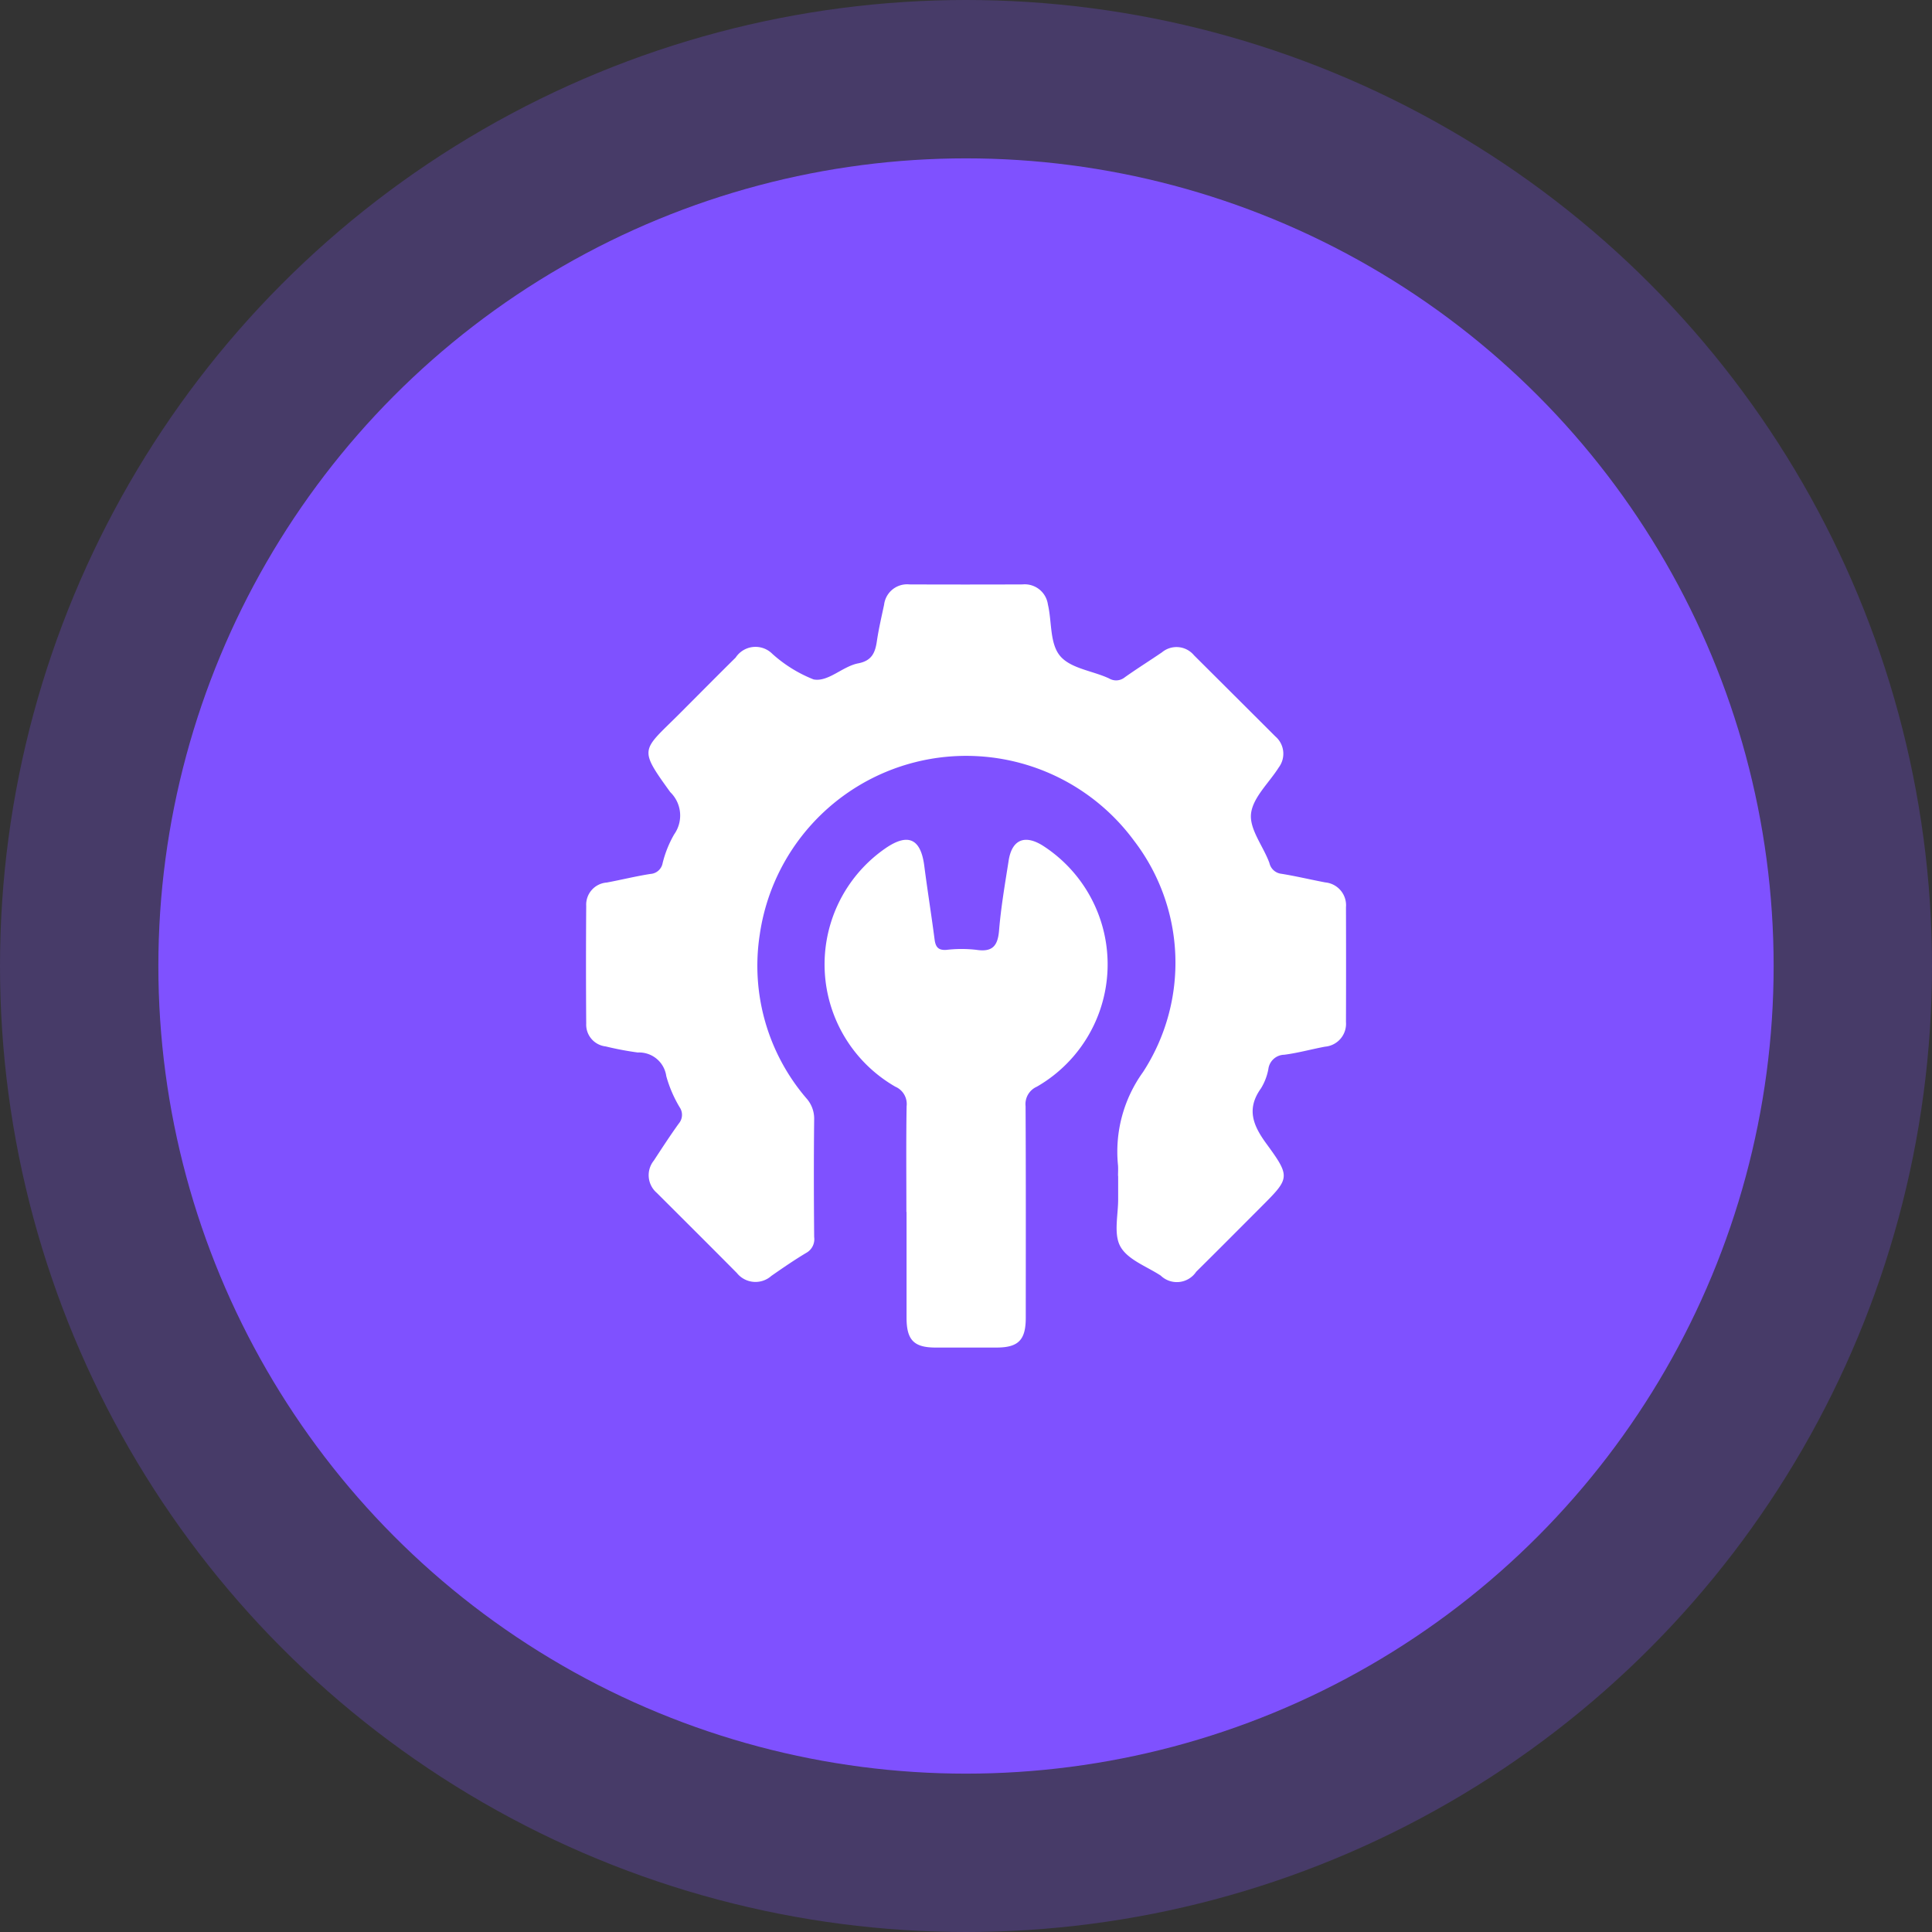 <svg id="Group_64053" data-name="Group 64053" xmlns="http://www.w3.org/2000/svg" xmlns:xlink="http://www.w3.org/1999/xlink" width="61" height="61" viewBox="0 0 61 61">
  <rect x="0" y="0" width="61" height="61" fill="#333333" stroke="none"/>
  <defs>
    <clipPath id="clip-path">
      <rect id="Rectangle_40756" data-name="Rectangle 40756" width="24" height="24.098" fill="#fff"/>
    </clipPath>
  </defs>
  <circle id="Ellipse_1905" data-name="Ellipse 1905" cx="30.5" cy="30.5" r="30.5" fill="#7f51ff" opacity="0.26"/>
  <circle id="Ellipse_1901" data-name="Ellipse 1901" cx="25.5" cy="25.5" r="25.5" transform="translate(5 5)" fill="#7f51ff"/>
  <g id="Group_64133" data-name="Group 64133" transform="translate(18.5 18.452)">
    <g id="Group_64132" data-name="Group 64132" clip-path="url(#clip-path)">
      <path id="Path_138473" data-name="Path 138473" d="M16.8,18.677c0-.11.007-.22,0-.329a4.3,4.3,0,0,1,.789-2.951A6.33,6.33,0,0,0,17.3,8.085,6.584,6.584,0,0,0,5.489,11.05a6.43,6.43,0,0,0,1.467,5.17.961.961,0,0,1,.25.669c-.014,1.239-.011,2.478,0,3.717a.492.492,0,0,1-.251.5c-.376.225-.738.474-1.1.726a.754.754,0,0,1-1.09-.091c-.839-.847-1.684-1.687-2.528-2.53a.736.736,0,0,1-.093-1.02c.257-.393.513-.787.787-1.168a.423.423,0,0,0,.031-.51,3.969,3.969,0,0,1-.425-.987.866.866,0,0,0-.9-.747,9.862,9.862,0,0,1-1.014-.192.691.691,0,0,1-.614-.719q-.014-1.859,0-3.717a.7.7,0,0,1,.649-.738c.461-.086.918-.2,1.381-.272a.416.416,0,0,0,.382-.34,3.481,3.481,0,0,1,.366-.911,1.028,1.028,0,0,0-.124-1.331c-1-1.385-.9-1.295.235-2.42C3.507,3.53,4.113,2.916,4.727,2.31a.75.75,0,0,1,1.159-.117A4.3,4.3,0,0,0,7.188,3c.466.087.912-.413,1.41-.508.429-.082.535-.337.588-.7.057-.387.147-.768.228-1.151A.731.731,0,0,1,10.21,0Q12,.007,13.786,0a.738.738,0,0,1,.8.634c.133.561.049,1.263.412,1.655.345.373,1.01.442,1.518.679a.435.435,0,0,0,.5-.037c.383-.272.782-.521,1.17-.786a.718.718,0,0,1,1.014.094Q20.486,3.52,21.768,4.8a.72.72,0,0,1,.106.98c-.307.488-.821.951-.875,1.464-.051.491.389,1.025.581,1.552a.437.437,0,0,0,.382.341c.464.075.921.185,1.382.272a.724.724,0,0,1,.653.785q.006,1.811,0,3.623a.724.724,0,0,1-.661.778c-.431.08-.855.2-1.289.255a.515.515,0,0,0-.5.452,1.783,1.783,0,0,1-.234.61c-.458.64-.261,1.154.166,1.739.781,1.069.747,1.094-.18,2.022-.676.677-1.35,1.356-2.031,2.029a.734.734,0,0,1-1.12.121c-.444-.291-1.042-.5-1.274-.919-.222-.4-.063-1.007-.07-1.524,0-.235,0-.471,0-.706" transform="translate(0 0)" fill="#fff"/>
      <path id="Path_138474" data-name="Path 138474" d="M15.36,25.422c0-1.113-.011-2.228.007-3.34a.593.593,0,0,0-.354-.614,4.455,4.455,0,0,1-.326-7.52c.72-.5,1.124-.322,1.237.54.1.776.225,1.55.326,2.327.031.242.116.353.382.331a4.1,4.1,0,0,1,.94,0c.505.076.674-.124.714-.613.06-.732.186-1.46.3-2.188.1-.682.513-.855,1.1-.477a4.455,4.455,0,0,1-.21,7.6.6.6,0,0,0-.353.614c.012,2.227.007,4.455.006,6.681,0,.7-.231.938-.918.94q-.965,0-1.929,0c-.686,0-.916-.238-.917-.941q0-1.671,0-3.341" transform="translate(-5.242 -5.608)" fill="#fff"/>
    </g>
  </g>
</svg>
